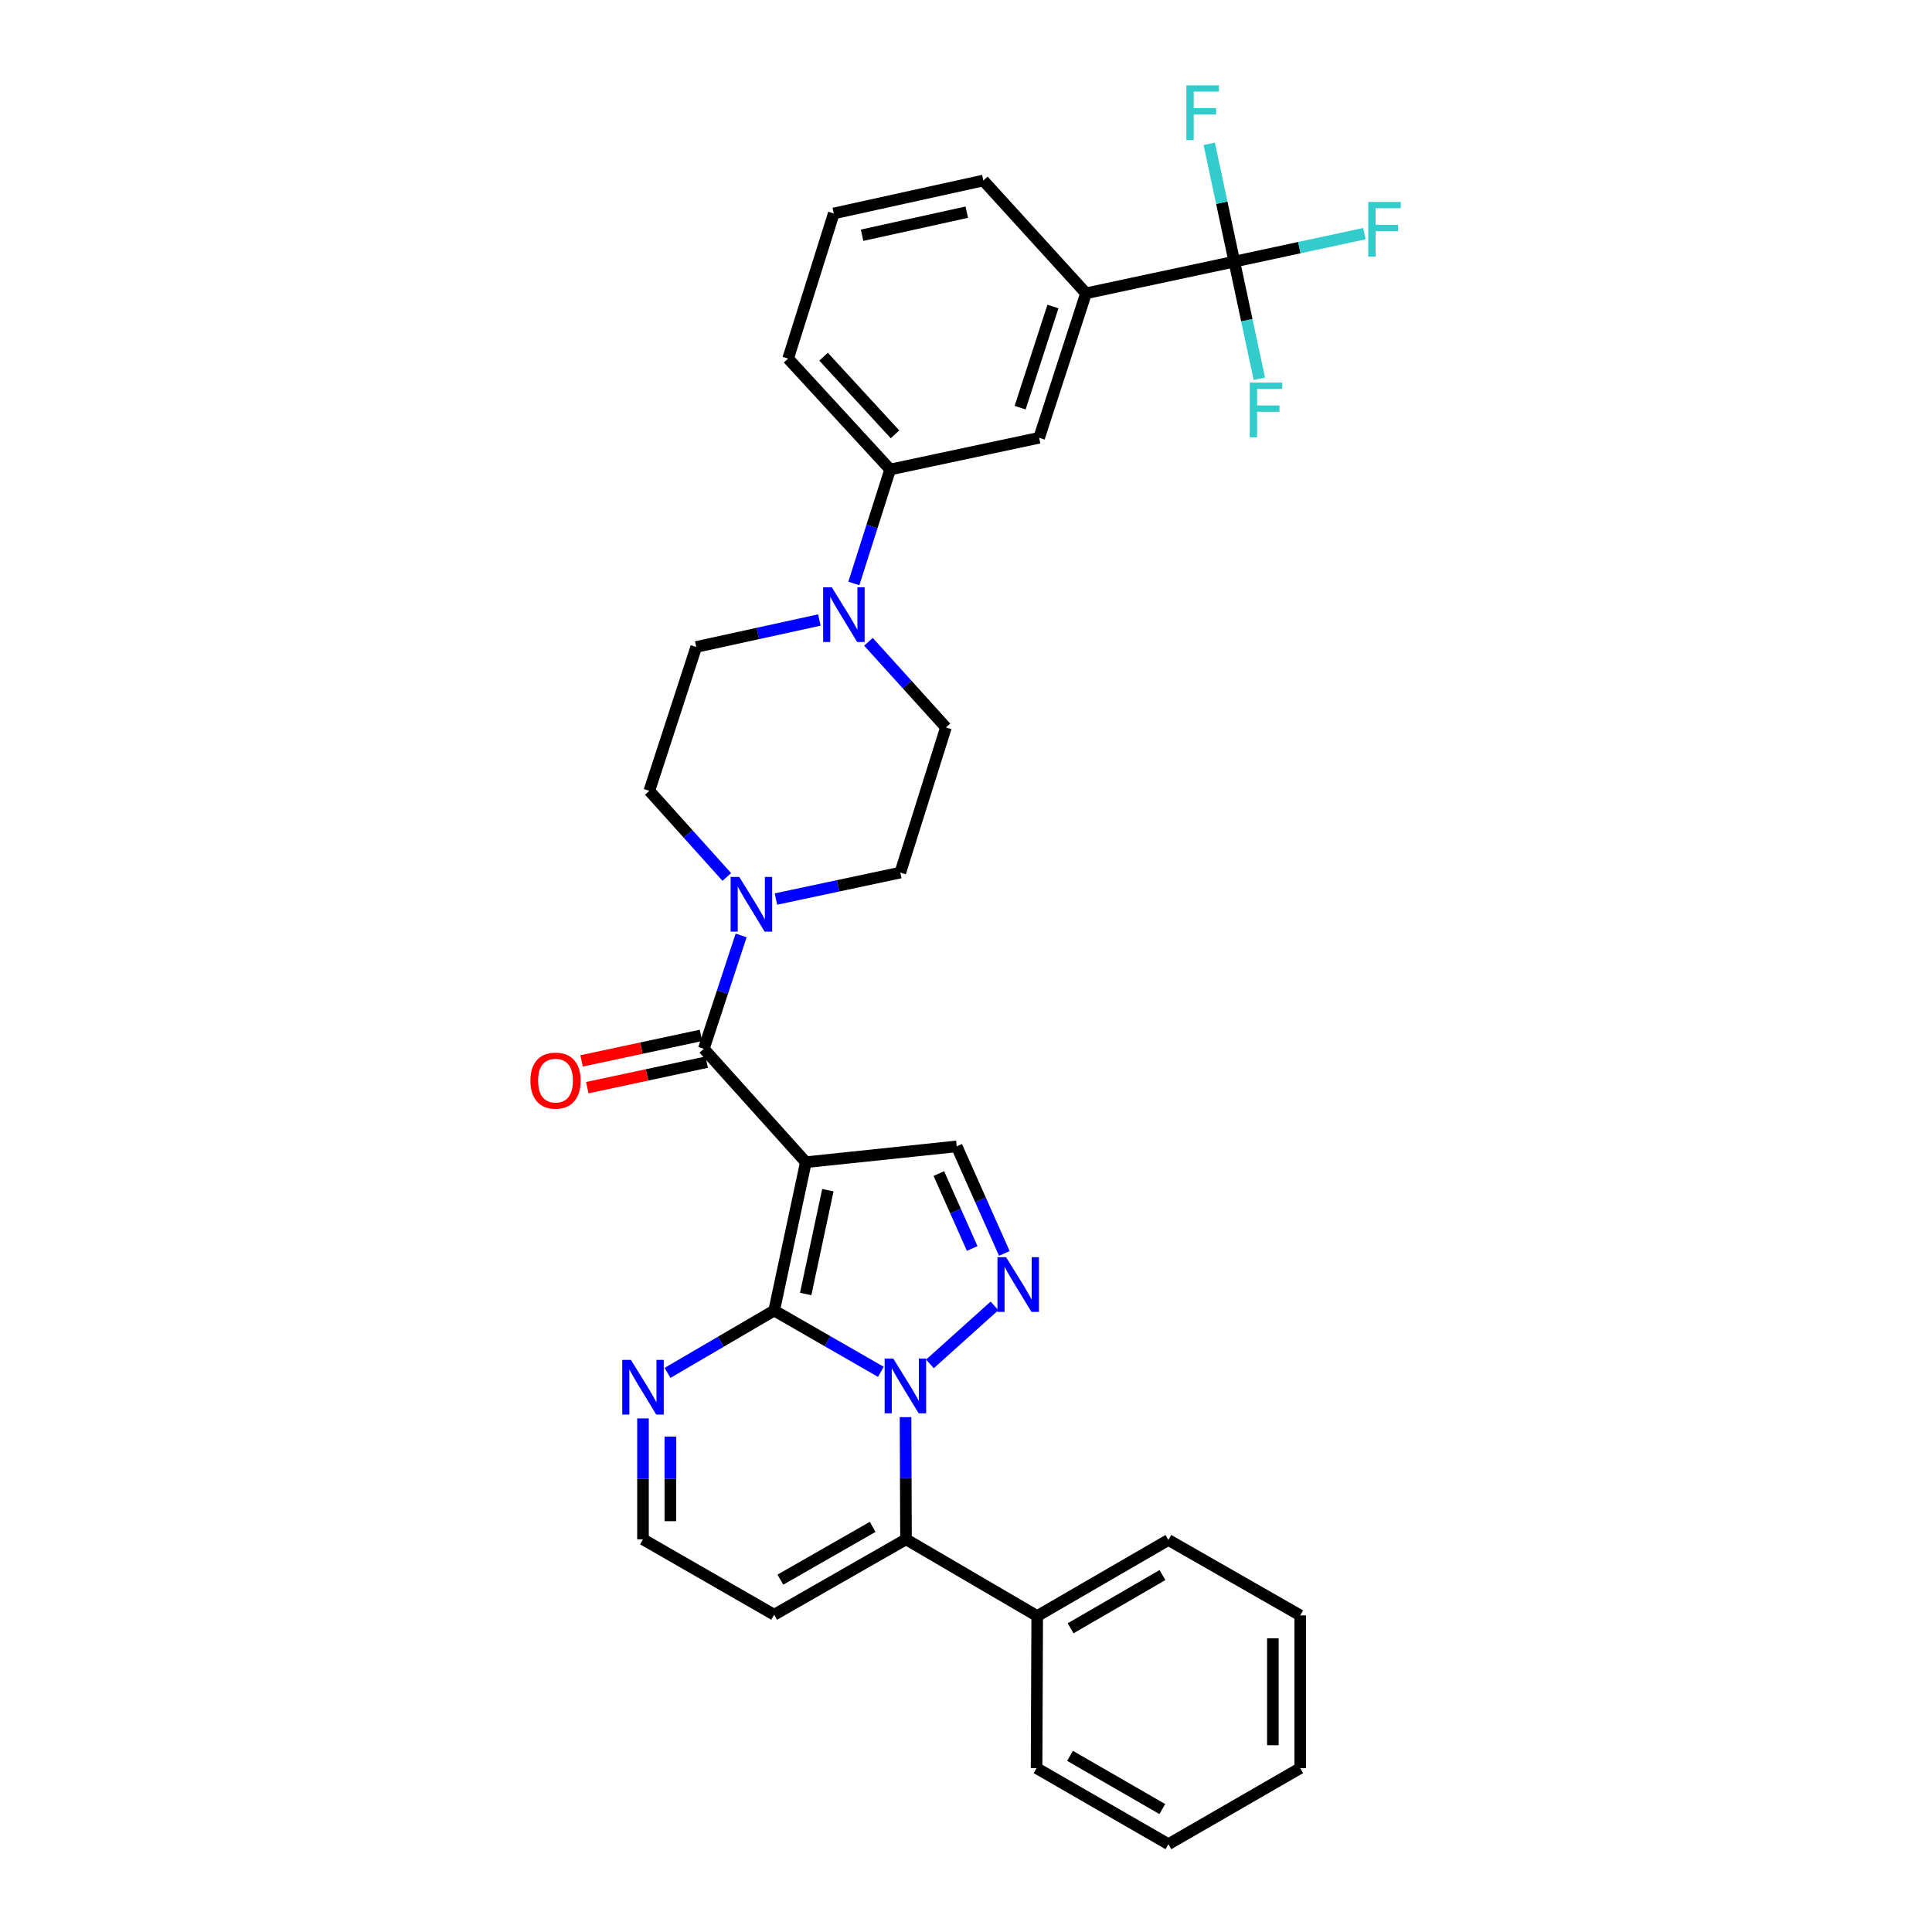 <?xml version='1.0' encoding='iso-8859-1'?>
<svg version='1.1' baseProfile='full'
              xmlns='http://www.w3.org/2000/svg'
                      xmlns:rdkit='http://www.rdkit.org/xml'
                      xmlns:xlink='http://www.w3.org/1999/xlink'
                  xml:space='preserve'
width='1000px' height='1000px' viewBox='0 0 1000 1000'>
<!-- END OF HEADER -->
<rect style='opacity:1.0;fill:#FFFFFF;stroke:none' width='1000' height='1000' x='0' y='0'> </rect>
<path class='bond-0' d='M 400.711,678.329 L 417.11,601.558' style='fill:none;fill-rule:evenodd;stroke:#000000;stroke-width:6px;stroke-linecap:butt;stroke-linejoin:miter;stroke-opacity:1' />
<path class='bond-0' d='M 417.023,669.773 L 428.502,616.032' style='fill:none;fill-rule:evenodd;stroke:#000000;stroke-width:6px;stroke-linecap:butt;stroke-linejoin:miter;stroke-opacity:1' />
<path class='bond-1' d='M 400.711,678.329 L 428.321,694.199' style='fill:none;fill-rule:evenodd;stroke:#000000;stroke-width:6px;stroke-linecap:butt;stroke-linejoin:miter;stroke-opacity:1' />
<path class='bond-1' d='M 428.321,694.199 L 455.931,710.069' style='fill:none;fill-rule:evenodd;stroke:#0000FF;stroke-width:6px;stroke-linecap:butt;stroke-linejoin:miter;stroke-opacity:1' />
<path class='bond-8' d='M 400.711,678.329 L 373.112,694.465' style='fill:none;fill-rule:evenodd;stroke:#000000;stroke-width:6px;stroke-linecap:butt;stroke-linejoin:miter;stroke-opacity:1' />
<path class='bond-8' d='M 373.112,694.465 L 345.514,710.601' style='fill:none;fill-rule:evenodd;stroke:#0000FF;stroke-width:6px;stroke-linecap:butt;stroke-linejoin:miter;stroke-opacity:1' />
<path class='bond-3' d='M 417.11,601.558 L 364.3,542.846' style='fill:none;fill-rule:evenodd;stroke:#000000;stroke-width:6px;stroke-linecap:butt;stroke-linejoin:miter;stroke-opacity:1' />
<path class='bond-5' d='M 417.11,601.558 L 495.188,593.366' style='fill:none;fill-rule:evenodd;stroke:#000000;stroke-width:6px;stroke-linecap:butt;stroke-linejoin:miter;stroke-opacity:1' />
<path class='bond-2' d='M 481.332,705.951 L 514.743,675.922' style='fill:none;fill-rule:evenodd;stroke:#0000FF;stroke-width:6px;stroke-linecap:butt;stroke-linejoin:miter;stroke-opacity:1' />
<path class='bond-4' d='M 468.695,733.513 L 468.824,765.133' style='fill:none;fill-rule:evenodd;stroke:#0000FF;stroke-width:6px;stroke-linecap:butt;stroke-linejoin:miter;stroke-opacity:1' />
<path class='bond-4' d='M 468.824,765.133 L 468.952,796.753' style='fill:none;fill-rule:evenodd;stroke:#000000;stroke-width:6px;stroke-linecap:butt;stroke-linejoin:miter;stroke-opacity:1' />
<path class='bond-32' d='M 519.846,648.772 L 507.517,621.069' style='fill:none;fill-rule:evenodd;stroke:#0000FF;stroke-width:6px;stroke-linecap:butt;stroke-linejoin:miter;stroke-opacity:1' />
<path class='bond-32' d='M 507.517,621.069 L 495.188,593.366' style='fill:none;fill-rule:evenodd;stroke:#000000;stroke-width:6px;stroke-linecap:butt;stroke-linejoin:miter;stroke-opacity:1' />
<path class='bond-32' d='M 503.206,646.22 L 494.576,626.828' style='fill:none;fill-rule:evenodd;stroke:#0000FF;stroke-width:6px;stroke-linecap:butt;stroke-linejoin:miter;stroke-opacity:1' />
<path class='bond-32' d='M 494.576,626.828 L 485.946,607.436' style='fill:none;fill-rule:evenodd;stroke:#000000;stroke-width:6px;stroke-linecap:butt;stroke-linejoin:miter;stroke-opacity:1' />
<path class='bond-6' d='M 364.3,542.846 L 373.95,513.512' style='fill:none;fill-rule:evenodd;stroke:#000000;stroke-width:6px;stroke-linecap:butt;stroke-linejoin:miter;stroke-opacity:1' />
<path class='bond-6' d='M 373.95,513.512 L 383.601,484.178' style='fill:none;fill-rule:evenodd;stroke:#0000FF;stroke-width:6px;stroke-linecap:butt;stroke-linejoin:miter;stroke-opacity:1' />
<path class='bond-15' d='M 362.82,535.92 L 331.92,542.521' style='fill:none;fill-rule:evenodd;stroke:#000000;stroke-width:6px;stroke-linecap:butt;stroke-linejoin:miter;stroke-opacity:1' />
<path class='bond-15' d='M 331.92,542.521 L 301.019,549.123' style='fill:none;fill-rule:evenodd;stroke:#FF0000;stroke-width:6px;stroke-linecap:butt;stroke-linejoin:miter;stroke-opacity:1' />
<path class='bond-15' d='M 365.78,549.772 L 334.879,556.373' style='fill:none;fill-rule:evenodd;stroke:#000000;stroke-width:6px;stroke-linecap:butt;stroke-linejoin:miter;stroke-opacity:1' />
<path class='bond-15' d='M 334.879,556.373 L 303.978,562.975' style='fill:none;fill-rule:evenodd;stroke:#FF0000;stroke-width:6px;stroke-linecap:butt;stroke-linejoin:miter;stroke-opacity:1' />
<path class='bond-11' d='M 468.952,796.753 L 400.711,835.784' style='fill:none;fill-rule:evenodd;stroke:#000000;stroke-width:6px;stroke-linecap:butt;stroke-linejoin:miter;stroke-opacity:1' />
<path class='bond-11' d='M 451.683,790.312 L 403.914,817.634' style='fill:none;fill-rule:evenodd;stroke:#000000;stroke-width:6px;stroke-linecap:butt;stroke-linejoin:miter;stroke-opacity:1' />
<path class='bond-16' d='M 468.952,796.753 L 536.855,836.453' style='fill:none;fill-rule:evenodd;stroke:#000000;stroke-width:6px;stroke-linecap:butt;stroke-linejoin:miter;stroke-opacity:1' />
<path class='bond-17' d='M 376.193,453.914 L 356.145,431.626' style='fill:none;fill-rule:evenodd;stroke:#0000FF;stroke-width:6px;stroke-linecap:butt;stroke-linejoin:miter;stroke-opacity:1' />
<path class='bond-17' d='M 356.145,431.626 L 336.097,409.337' style='fill:none;fill-rule:evenodd;stroke:#000000;stroke-width:6px;stroke-linecap:butt;stroke-linejoin:miter;stroke-opacity:1' />
<path class='bond-18' d='M 401.617,465.345 L 433.805,458.498' style='fill:none;fill-rule:evenodd;stroke:#0000FF;stroke-width:6px;stroke-linecap:butt;stroke-linejoin:miter;stroke-opacity:1' />
<path class='bond-18' d='M 433.805,458.498 L 465.993,451.65' style='fill:none;fill-rule:evenodd;stroke:#000000;stroke-width:6px;stroke-linecap:butt;stroke-linejoin:miter;stroke-opacity:1' />
<path class='bond-7' d='M 638.879,135.411 L 562.115,151.811' style='fill:none;fill-rule:evenodd;stroke:#000000;stroke-width:6px;stroke-linecap:butt;stroke-linejoin:miter;stroke-opacity:1' />
<path class='bond-21' d='M 638.879,135.411 L 672.549,128.169' style='fill:none;fill-rule:evenodd;stroke:#000000;stroke-width:6px;stroke-linecap:butt;stroke-linejoin:miter;stroke-opacity:1' />
<path class='bond-21' d='M 672.549,128.169 L 706.219,120.928' style='fill:none;fill-rule:evenodd;stroke:#33CCCC;stroke-width:6px;stroke-linecap:butt;stroke-linejoin:miter;stroke-opacity:1' />
<path class='bond-22' d='M 638.879,135.411 L 632.395,104.933' style='fill:none;fill-rule:evenodd;stroke:#000000;stroke-width:6px;stroke-linecap:butt;stroke-linejoin:miter;stroke-opacity:1' />
<path class='bond-22' d='M 632.395,104.933 L 625.911,74.455' style='fill:none;fill-rule:evenodd;stroke:#33CCCC;stroke-width:6px;stroke-linecap:butt;stroke-linejoin:miter;stroke-opacity:1' />
<path class='bond-23' d='M 638.879,135.411 L 645.357,165.736' style='fill:none;fill-rule:evenodd;stroke:#000000;stroke-width:6px;stroke-linecap:butt;stroke-linejoin:miter;stroke-opacity:1' />
<path class='bond-23' d='M 645.357,165.736 L 651.835,196.06' style='fill:none;fill-rule:evenodd;stroke:#33CCCC;stroke-width:6px;stroke-linecap:butt;stroke-linejoin:miter;stroke-opacity:1' />
<path class='bond-14' d='M 332.808,734.158 L 332.808,765.455' style='fill:none;fill-rule:evenodd;stroke:#0000FF;stroke-width:6px;stroke-linecap:butt;stroke-linejoin:miter;stroke-opacity:1' />
<path class='bond-14' d='M 332.808,765.455 L 332.808,796.753' style='fill:none;fill-rule:evenodd;stroke:#000000;stroke-width:6px;stroke-linecap:butt;stroke-linejoin:miter;stroke-opacity:1' />
<path class='bond-14' d='M 346.972,743.547 L 346.972,765.455' style='fill:none;fill-rule:evenodd;stroke:#0000FF;stroke-width:6px;stroke-linecap:butt;stroke-linejoin:miter;stroke-opacity:1' />
<path class='bond-14' d='M 346.972,765.455 L 346.972,787.363' style='fill:none;fill-rule:evenodd;stroke:#000000;stroke-width:6px;stroke-linecap:butt;stroke-linejoin:miter;stroke-opacity:1' />
<path class='bond-9' d='M 449.507,332.182 L 469.562,354.353' style='fill:none;fill-rule:evenodd;stroke:#0000FF;stroke-width:6px;stroke-linecap:butt;stroke-linejoin:miter;stroke-opacity:1' />
<path class='bond-9' d='M 469.562,354.353 L 489.617,376.523' style='fill:none;fill-rule:evenodd;stroke:#000000;stroke-width:6px;stroke-linecap:butt;stroke-linejoin:miter;stroke-opacity:1' />
<path class='bond-12' d='M 441.941,302.002 L 451.343,272.508' style='fill:none;fill-rule:evenodd;stroke:#0000FF;stroke-width:6px;stroke-linecap:butt;stroke-linejoin:miter;stroke-opacity:1' />
<path class='bond-12' d='M 451.343,272.508 L 460.745,243.014' style='fill:none;fill-rule:evenodd;stroke:#000000;stroke-width:6px;stroke-linecap:butt;stroke-linejoin:miter;stroke-opacity:1' />
<path class='bond-34' d='M 424.103,320.912 L 392.234,327.888' style='fill:none;fill-rule:evenodd;stroke:#0000FF;stroke-width:6px;stroke-linecap:butt;stroke-linejoin:miter;stroke-opacity:1' />
<path class='bond-34' d='M 392.234,327.888 L 360.365,334.863' style='fill:none;fill-rule:evenodd;stroke:#000000;stroke-width:6px;stroke-linecap:butt;stroke-linejoin:miter;stroke-opacity:1' />
<path class='bond-10' d='M 562.115,151.811 L 537.847,226.599' style='fill:none;fill-rule:evenodd;stroke:#000000;stroke-width:6px;stroke-linecap:butt;stroke-linejoin:miter;stroke-opacity:1' />
<path class='bond-10' d='M 545.002,158.657 L 528.014,211.009' style='fill:none;fill-rule:evenodd;stroke:#000000;stroke-width:6px;stroke-linecap:butt;stroke-linejoin:miter;stroke-opacity:1' />
<path class='bond-36' d='M 562.115,151.811 L 508.975,93.429' style='fill:none;fill-rule:evenodd;stroke:#000000;stroke-width:6px;stroke-linecap:butt;stroke-linejoin:miter;stroke-opacity:1' />
<path class='bond-33' d='M 400.711,835.784 L 332.808,796.753' style='fill:none;fill-rule:evenodd;stroke:#000000;stroke-width:6px;stroke-linecap:butt;stroke-linejoin:miter;stroke-opacity:1' />
<path class='bond-13' d='M 460.745,243.014 L 537.847,226.599' style='fill:none;fill-rule:evenodd;stroke:#000000;stroke-width:6px;stroke-linecap:butt;stroke-linejoin:miter;stroke-opacity:1' />
<path class='bond-25' d='M 460.745,243.014 L 407.935,185.601' style='fill:none;fill-rule:evenodd;stroke:#000000;stroke-width:6px;stroke-linecap:butt;stroke-linejoin:miter;stroke-opacity:1' />
<path class='bond-25' d='M 463.248,224.813 L 426.281,184.624' style='fill:none;fill-rule:evenodd;stroke:#000000;stroke-width:6px;stroke-linecap:butt;stroke-linejoin:miter;stroke-opacity:1' />
<path class='bond-27' d='M 536.855,836.453 L 604.766,797.091' style='fill:none;fill-rule:evenodd;stroke:#000000;stroke-width:6px;stroke-linecap:butt;stroke-linejoin:miter;stroke-opacity:1' />
<path class='bond-27' d='M 554.145,842.803 L 601.683,815.25' style='fill:none;fill-rule:evenodd;stroke:#000000;stroke-width:6px;stroke-linecap:butt;stroke-linejoin:miter;stroke-opacity:1' />
<path class='bond-28' d='M 536.855,836.453 L 536.533,915.184' style='fill:none;fill-rule:evenodd;stroke:#000000;stroke-width:6px;stroke-linecap:butt;stroke-linejoin:miter;stroke-opacity:1' />
<path class='bond-20' d='M 336.097,409.337 L 360.365,334.863' style='fill:none;fill-rule:evenodd;stroke:#000000;stroke-width:6px;stroke-linecap:butt;stroke-linejoin:miter;stroke-opacity:1' />
<path class='bond-19' d='M 465.993,451.65 L 489.617,376.523' style='fill:none;fill-rule:evenodd;stroke:#000000;stroke-width:6px;stroke-linecap:butt;stroke-linejoin:miter;stroke-opacity:1' />
<path class='bond-24' d='M 508.975,93.429 L 431.558,110.482' style='fill:none;fill-rule:evenodd;stroke:#000000;stroke-width:6px;stroke-linecap:butt;stroke-linejoin:miter;stroke-opacity:1' />
<path class='bond-24' d='M 500.409,109.82 L 446.217,121.757' style='fill:none;fill-rule:evenodd;stroke:#000000;stroke-width:6px;stroke-linecap:butt;stroke-linejoin:miter;stroke-opacity:1' />
<path class='bond-26' d='M 407.935,185.601 L 431.558,110.482' style='fill:none;fill-rule:evenodd;stroke:#000000;stroke-width:6px;stroke-linecap:butt;stroke-linejoin:miter;stroke-opacity:1' />
<path class='bond-30' d='M 604.766,797.091 L 672.992,836.122' style='fill:none;fill-rule:evenodd;stroke:#000000;stroke-width:6px;stroke-linecap:butt;stroke-linejoin:miter;stroke-opacity:1' />
<path class='bond-29' d='M 536.533,915.184 L 604.766,954.545' style='fill:none;fill-rule:evenodd;stroke:#000000;stroke-width:6px;stroke-linecap:butt;stroke-linejoin:miter;stroke-opacity:1' />
<path class='bond-29' d='M 553.846,908.819 L 601.609,936.372' style='fill:none;fill-rule:evenodd;stroke:#000000;stroke-width:6px;stroke-linecap:butt;stroke-linejoin:miter;stroke-opacity:1' />
<path class='bond-35' d='M 604.766,954.545 L 672.992,915.184' style='fill:none;fill-rule:evenodd;stroke:#000000;stroke-width:6px;stroke-linecap:butt;stroke-linejoin:miter;stroke-opacity:1' />
<path class='bond-31' d='M 672.992,836.122 L 672.992,915.184' style='fill:none;fill-rule:evenodd;stroke:#000000;stroke-width:6px;stroke-linecap:butt;stroke-linejoin:miter;stroke-opacity:1' />
<path class='bond-31' d='M 658.828,847.981 L 658.828,903.325' style='fill:none;fill-rule:evenodd;stroke:#000000;stroke-width:6px;stroke-linecap:butt;stroke-linejoin:miter;stroke-opacity:1' />
<path  class='atom-2' d='M 462.37 703.208
L 471.65 718.208
Q 472.57 719.688, 474.05 722.368
Q 475.53 725.048, 475.61 725.208
L 475.61 703.208
L 479.37 703.208
L 479.37 731.528
L 475.49 731.528
L 465.53 715.128
Q 464.37 713.208, 463.13 711.008
Q 461.93 708.808, 461.57 708.128
L 461.57 731.528
L 457.89 731.528
L 457.89 703.208
L 462.37 703.208
' fill='#0000FF'/>
<path  class='atom-3' d='M 520.759 650.729
L 530.039 665.729
Q 530.959 667.209, 532.439 669.889
Q 533.919 672.569, 533.999 672.729
L 533.999 650.729
L 537.759 650.729
L 537.759 679.049
L 533.879 679.049
L 523.919 662.649
Q 522.759 660.729, 521.519 658.529
Q 520.319 656.329, 519.959 655.649
L 519.959 679.049
L 516.279 679.049
L 516.279 650.729
L 520.759 650.729
' fill='#0000FF'/>
<path  class='atom-7' d='M 382.647 453.889
L 391.927 468.889
Q 392.847 470.369, 394.327 473.049
Q 395.807 475.729, 395.887 475.889
L 395.887 453.889
L 399.647 453.889
L 399.647 482.209
L 395.767 482.209
L 385.807 465.809
Q 384.647 463.889, 383.407 461.689
Q 382.207 459.489, 381.847 458.809
L 381.847 482.209
L 378.167 482.209
L 378.167 453.889
L 382.647 453.889
' fill='#0000FF'/>
<path  class='atom-9' d='M 326.548 703.869
L 335.828 718.869
Q 336.748 720.349, 338.228 723.029
Q 339.708 725.709, 339.788 725.869
L 339.788 703.869
L 343.548 703.869
L 343.548 732.189
L 339.668 732.189
L 329.708 715.789
Q 328.548 713.869, 327.308 711.669
Q 326.108 709.469, 325.748 708.789
L 325.748 732.189
L 322.068 732.189
L 322.068 703.869
L 326.548 703.869
' fill='#0000FF'/>
<path  class='atom-10' d='M 430.539 303.974
L 439.819 318.974
Q 440.739 320.454, 442.219 323.134
Q 443.699 325.814, 443.779 325.974
L 443.779 303.974
L 447.539 303.974
L 447.539 332.294
L 443.659 332.294
L 433.699 315.894
Q 432.539 313.974, 431.299 311.774
Q 430.099 309.574, 429.739 308.894
L 429.739 332.294
L 426.059 332.294
L 426.059 303.974
L 430.539 303.974
' fill='#0000FF'/>
<path  class='atom-16' d='M 274.536 559.325
Q 274.536 552.525, 277.896 548.725
Q 281.256 544.925, 287.536 544.925
Q 293.816 544.925, 297.176 548.725
Q 300.536 552.525, 300.536 559.325
Q 300.536 566.205, 297.136 570.125
Q 293.736 574.005, 287.536 574.005
Q 281.296 574.005, 277.896 570.125
Q 274.536 566.245, 274.536 559.325
M 287.536 570.805
Q 291.856 570.805, 294.176 567.925
Q 296.536 565.005, 296.536 559.325
Q 296.536 553.765, 294.176 550.965
Q 291.856 548.125, 287.536 548.125
Q 283.216 548.125, 280.856 550.925
Q 278.536 553.725, 278.536 559.325
Q 278.536 565.045, 280.856 567.925
Q 283.216 570.805, 287.536 570.805
' fill='#FF0000'/>
<path  class='atom-22' d='M 708.207 104.529
L 725.047 104.529
L 725.047 107.769
L 712.007 107.769
L 712.007 116.369
L 723.607 116.369
L 723.607 119.649
L 712.007 119.649
L 712.007 132.849
L 708.207 132.849
L 708.207 104.529
' fill='#33CCCC'/>
<path  class='atom-23' d='M 614.06 44.165
L 630.9 44.165
L 630.9 47.405
L 617.86 47.405
L 617.86 56.005
L 629.46 56.005
L 629.46 59.285
L 617.86 59.285
L 617.86 72.485
L 614.06 72.485
L 614.06 44.165
' fill='#33CCCC'/>
<path  class='atom-24' d='M 646.859 198.023
L 663.699 198.023
L 663.699 201.263
L 650.659 201.263
L 650.659 209.863
L 662.259 209.863
L 662.259 213.143
L 650.659 213.143
L 650.659 226.343
L 646.859 226.343
L 646.859 198.023
' fill='#33CCCC'/>
</svg>
